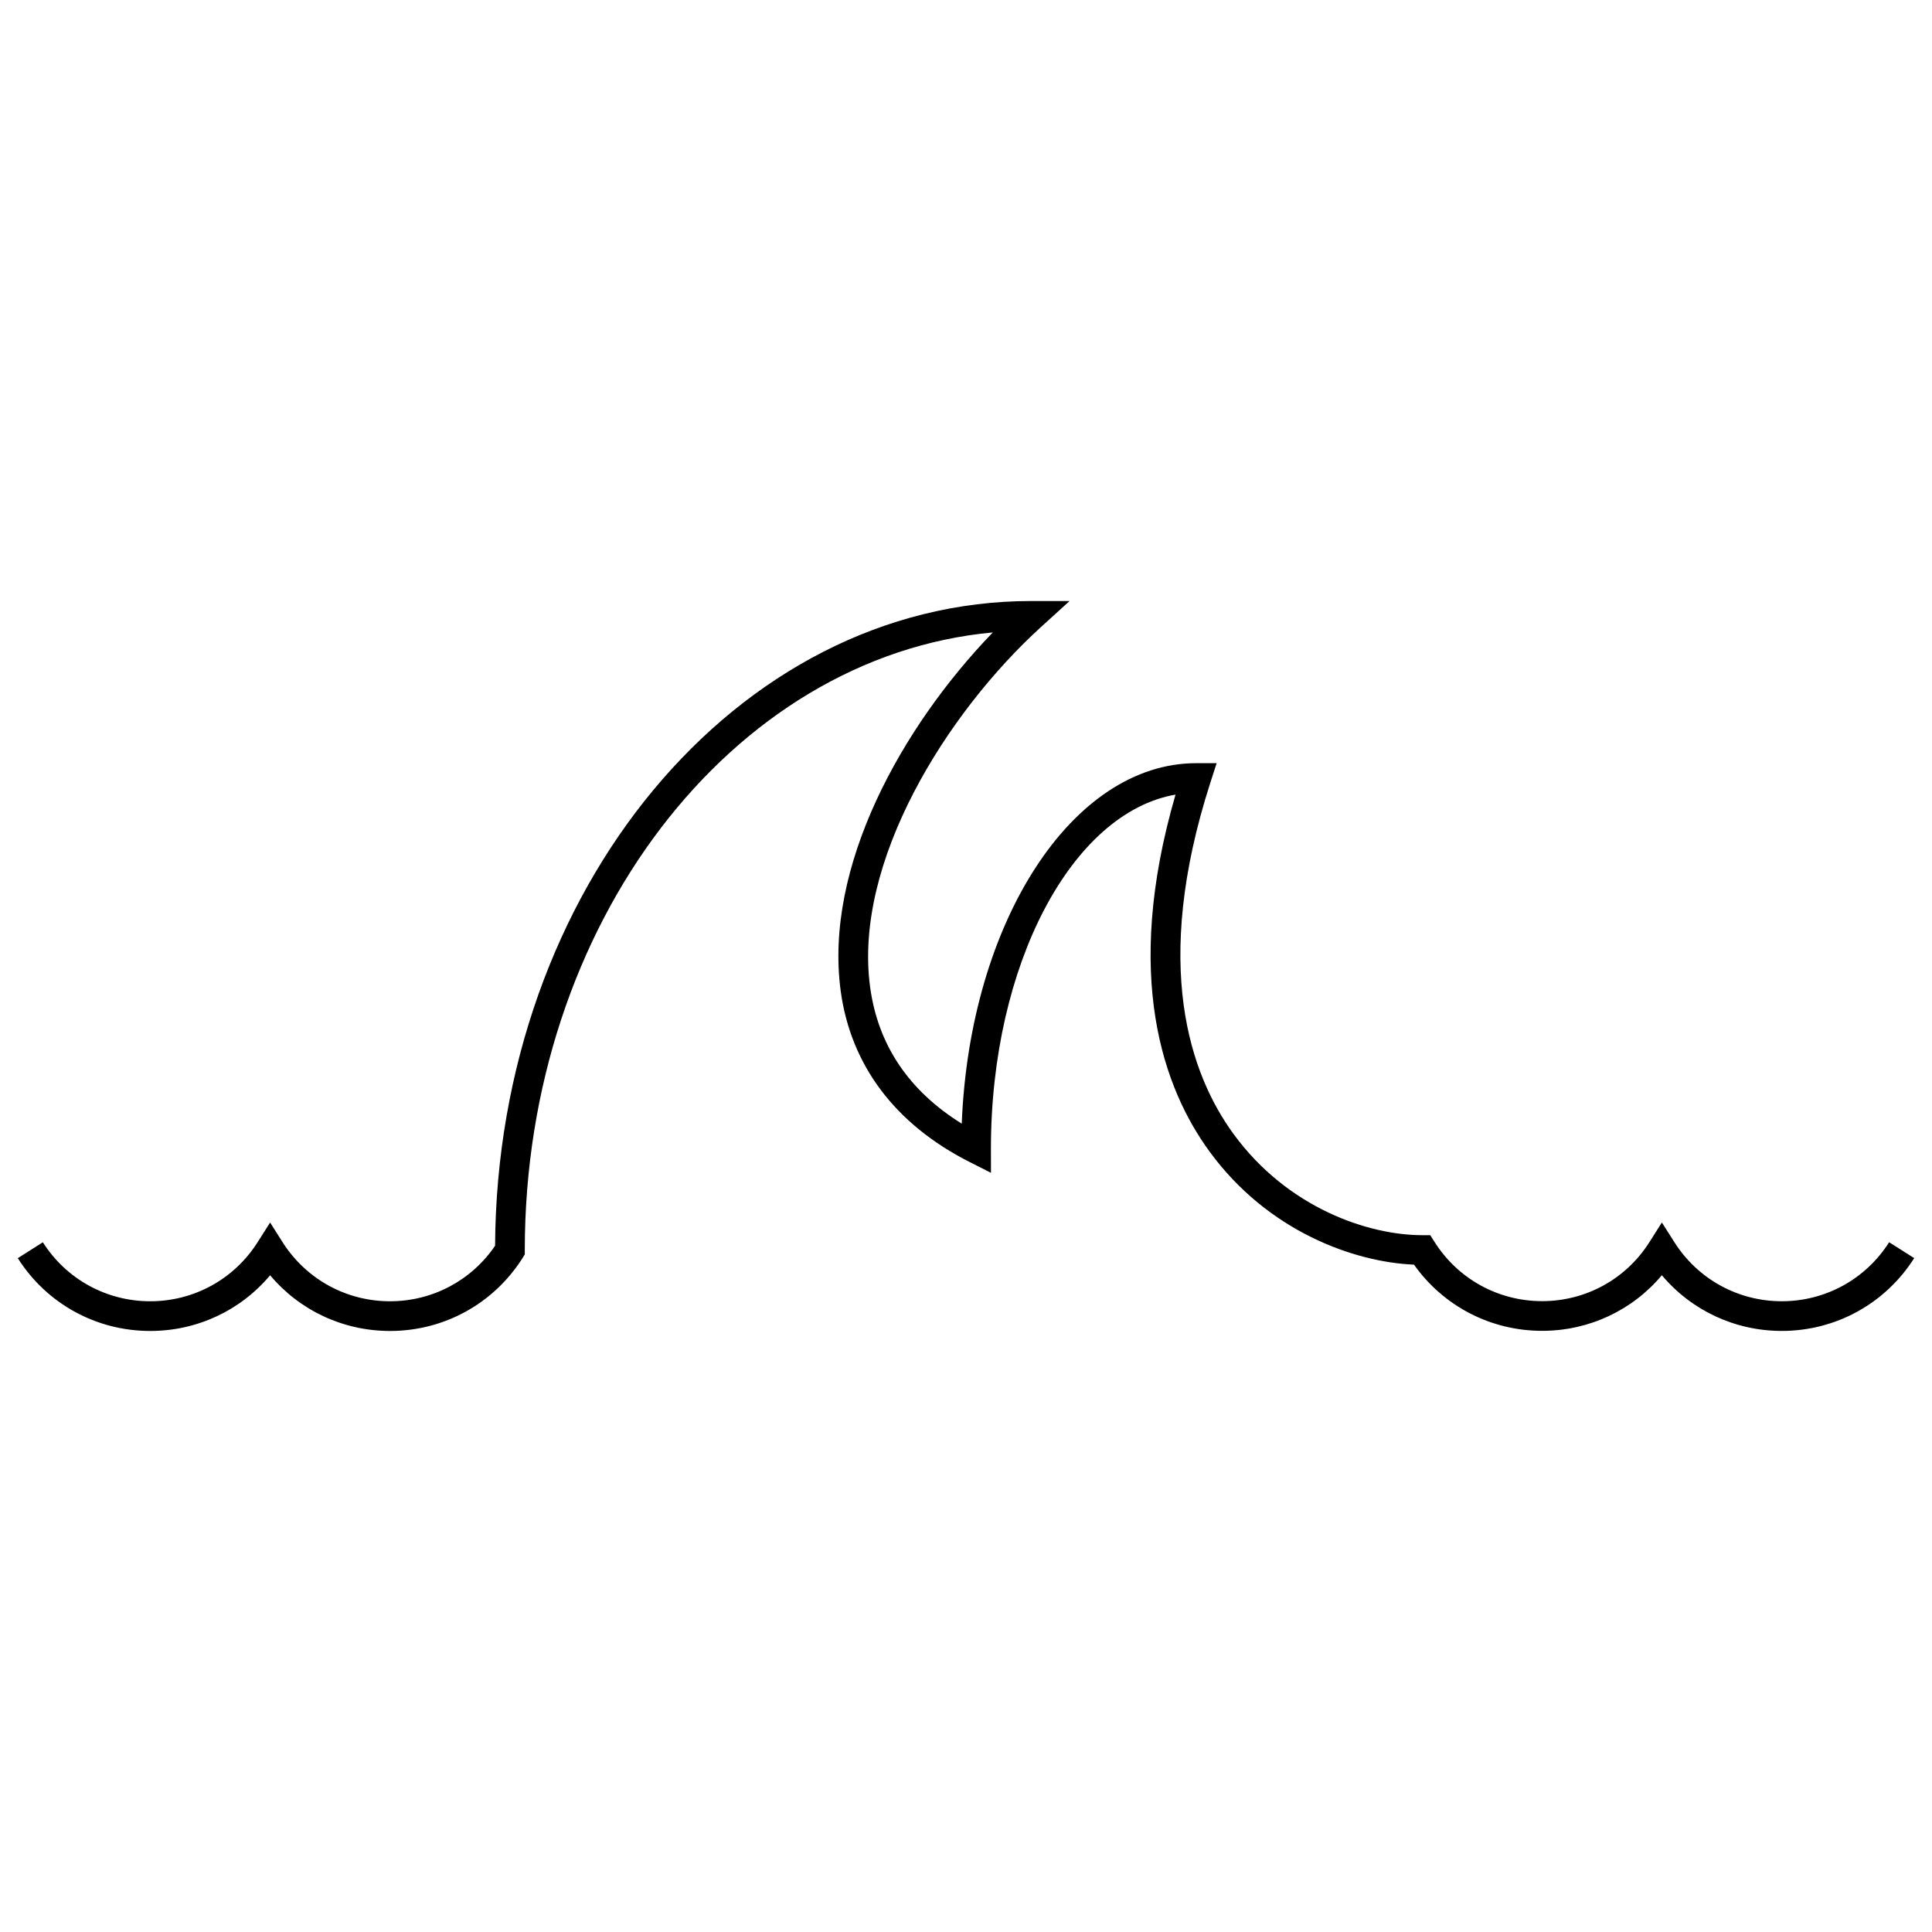 <?xml version="1.0" encoding="UTF-8"?>
<!-- Uploaded to: SVG Repo, www.svgrepo.com, Generator: SVG Repo Mixer Tools -->
<svg width="800px" height="800px" version="1.1" viewBox="144 144 512 512" xmlns="http://www.w3.org/2000/svg">
 <defs>
  <clipPath id="a">
   <path d="m148.09 303h503.81v194h-503.81z"/>
  </clipPath>
 </defs>
 <g clip-path="url(#a)">
  <path d="m644.64 473.21c-6.219 9.785-16.855 15.633-28.449 15.633s-22.238-5.848-28.457-15.641l-3.32-5.227-3.32 5.234c-6.203 9.77-16.832 15.609-28.41 15.609-11.617 0-22.27-5.856-28.496-15.656l-1.156-1.828h-2.156c-14.035 0-35.559-7.039-50.004-26.852-11.414-15.664-21.742-44.539-6.109-93.094l1.66-5.141-5.418 0.004c-32.969 0-60.039 42.273-62.133 95.527-14.051-8.73-22.215-20.883-24.285-36.203-4.488-33.18 20.348-72.738 45.328-95.449l7.535-6.848h-10.18c-78.02 0-141.55 76.516-142.07 170.86-6.289 9.234-16.609 14.711-27.844 14.711-11.594 0-22.238-5.848-28.457-15.633l-3.32-5.234-3.32 5.234c-6.219 9.785-16.855 15.633-28.449 15.633s-22.238-5.848-28.457-15.633l-6.644 4.211c7.668 12.082 20.789 19.293 35.102 19.293 12.414 0 23.93-5.422 31.773-14.762 7.84 9.336 19.363 14.762 31.781 14.762 14.305 0 27.426-7.211 35.094-19.293l0.613-1.008v-1.148c0-86.316 54.766-157.27 124.03-163.67-24.262 25.145-44.754 62.172-40.312 95.008 2.66 19.68 14.461 35.352 34.109 45.305l5.715 2.891-0.012-6.406c0-48.797 21.484-89.055 48.926-93.82-14.09 48.375-3.078 78.02 8.965 94.527 15.469 21.238 38.359 29.371 54.23 30.039 7.801 11.012 20.34 17.539 33.953 17.539 12.398 0 23.906-5.414 31.73-14.738 7.848 9.336 19.375 14.762 31.789 14.762 14.297 0 27.418-7.219 35.086-19.293z"/>
 </g>
</svg>
